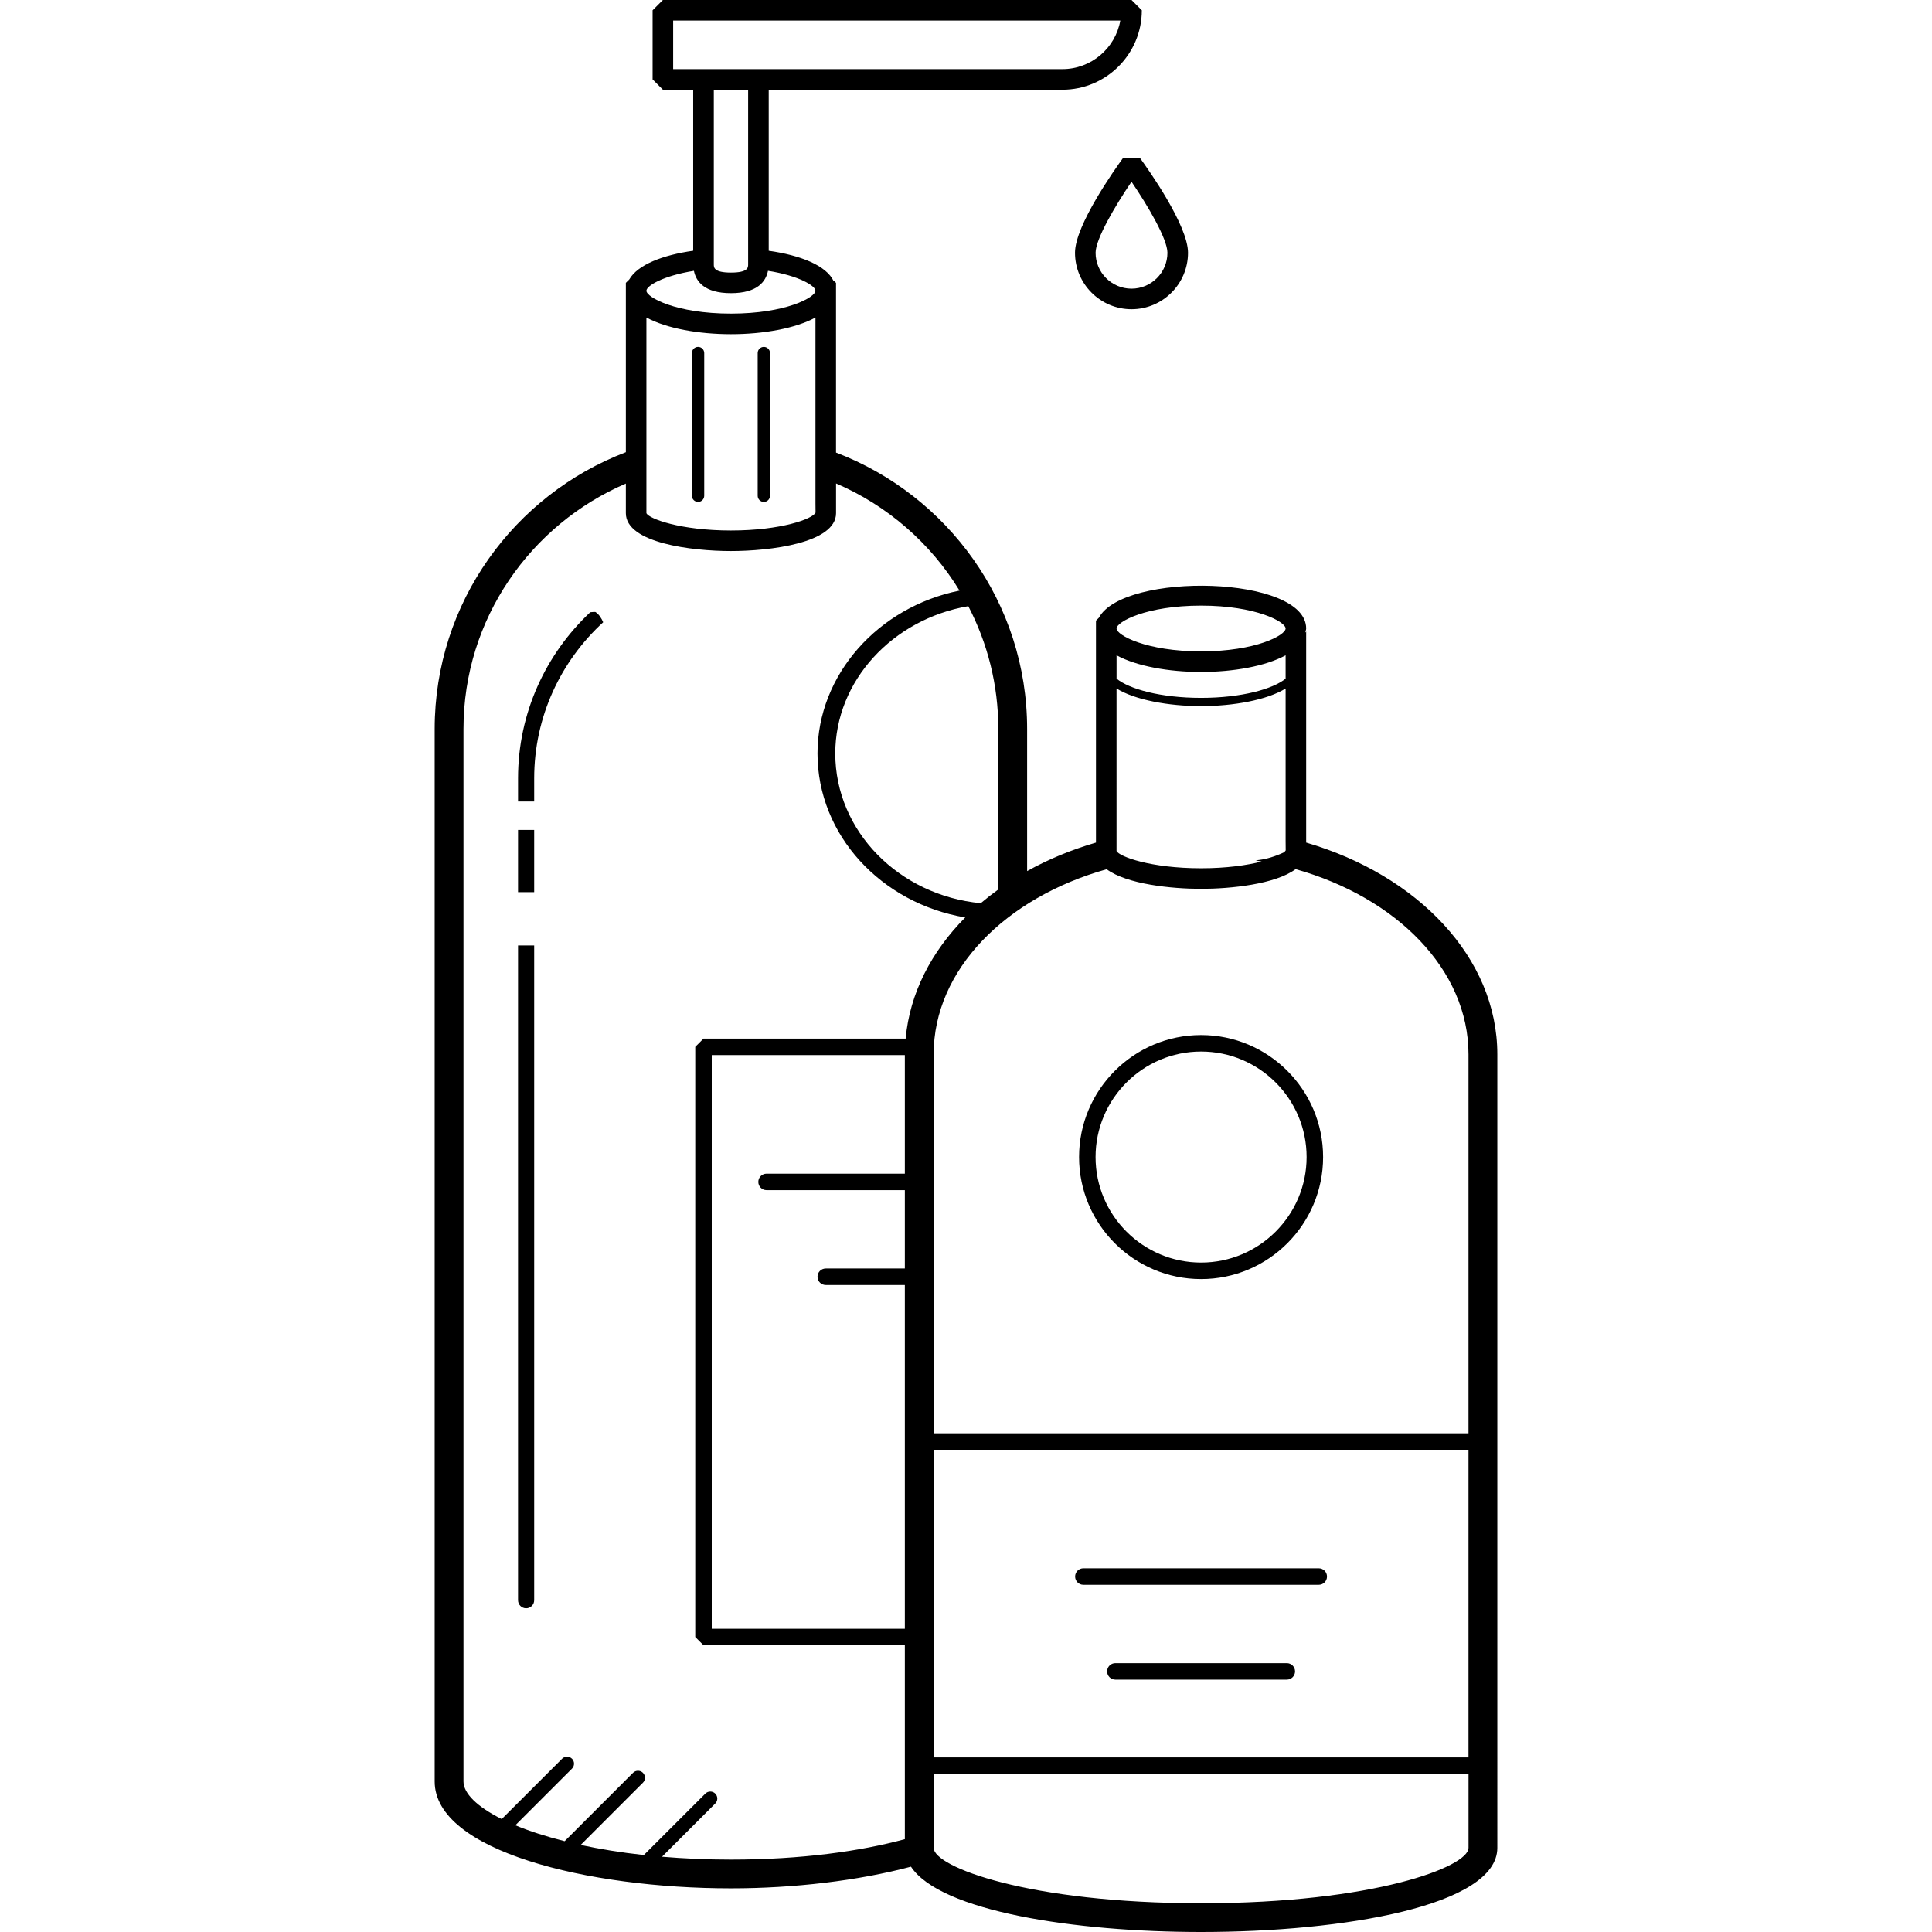 <?xml version="1.0" encoding="iso-8859-1"?>
<!-- Uploaded to: SVG Repo, www.svgrepo.com, Generator: SVG Repo Mixer Tools -->
<svg fill="#000000" version="1.1" id="Layer_1" xmlns="http://www.w3.org/2000/svg" xmlns:xlink="http://www.w3.org/1999/xlink" 
	 viewBox="0 0 266.14 266.14" xml:space="preserve">
<g>
	<g>
		<g>
			<path d="M96.162,69.14c0.468,0,0.848-0.38,0.848-0.848v-19.66c0-0.468-0.38-0.848-0.848-0.848c-0.468,0-0.848,0.38-0.848,0.848
				v19.66C95.31,68.756,95.694,69.14,96.162,69.14z"/>
			<path d="M105.222,69.14c0.468,0,0.848-0.38,0.848-0.848v-19.66c0-0.468-0.38-0.848-0.848-0.848c-0.468,0-0.848,0.38-0.848,0.848
				v19.66C104.374,68.756,104.754,69.14,105.222,69.14z"/>
			<path d="M154.726,21.732c-1.108,1.52-6.64,9.296-6.64,13.08c0,4.292,3.492,7.784,7.784,7.784s7.784-3.492,7.784-7.784
				c0-3.784-5.532-11.56-6.64-13.08H154.726z M155.87,39.764c-2.728,0-4.948-2.22-4.948-4.948c0-1.888,2.692-6.464,4.948-9.78
				c2.256,3.316,4.948,7.892,4.948,9.78C160.818,37.544,158.598,39.764,155.87,39.764z"/>
			<path d="M82.03,84.304c-0.232-0.036-0.48,0.028-0.72,0.032c-6.108,5.736-9.948,13.856-9.948,22.876v3.196h2.224v-3.196
				c0-8.508,3.68-16.156,9.504-21.496C82.842,85.136,82.514,84.632,82.03,84.304z"/>
			<rect x="71.362" y="114.324" width="2.224" height="8.572"/>
			<path d="M71.362,220.436c0,0.616,0.496,1.112,1.112,1.112c0.616,0,1.112-0.496,1.112-1.112V130.24h-2.224V220.436z"/>
			<path d="M179.93,116.068V86.996c-0.044,0.052-0.092,0.1-0.136,0.148c0.036-0.192,0.136-0.368,0.136-0.568
				c0-7.332-25.152-7.82-28.556-1.48l-0.4,0.4v30.572c-3.4,0.992-6.584,2.312-9.484,3.928v-19.58
				c0-17.388-10.968-32.212-26.324-38.072V38.968l-0.276-0.276c-0.012,0.024-0.024,0.048-0.032,0.072
				c-1.016-2.212-4.628-3.608-8.964-4.22V12.356h40.456c6.032,0,10.94-4.908,10.94-10.94L155.874,0h-64.56l-1.416,1.416v9.52
				l1.416,1.416h4.176V34.54c-4.156,0.588-7.624,1.9-8.804,3.952l-0.472,0.472v23.328c-15.372,5.856-26.336,20.72-26.336,38.12
				v144.996c0,9.56,21.024,14.72,40.808,14.72c8.692,0,17.524-1.052,24.804-2.984c4.064,6.156,22.584,8.996,39.964,8.996
				c19.656,0,40.808-3.624,40.808-11.584V145.232C206.258,131.912,195.29,120.56,179.93,116.068z M165.454,83.424
				c7.564,0,11.644,2.236,11.644,3.152c0,0.916-4.08,3.152-11.644,3.152s-11.644-2.236-11.644-3.152
				C153.81,85.66,157.89,83.424,165.454,83.424z M177.098,90.268v3.216c-1.736,1.42-6.032,2.648-11.644,2.648
				s-9.908-1.224-11.644-2.648v-3.216c2.776,1.512,7.22,2.296,11.644,2.296S174.318,91.78,177.098,90.268z M153.806,94.844h0.004
				c2.54,1.576,7.16,2.424,11.644,2.424s9.1-0.848,11.644-2.424v21.036l0.012,1.264c-0.04,0.084-0.144,0.184-0.26,0.28
				c-1.144,0.54-2.404,0.92-3.396,1.036c-0.136,0.016-0.324,0.044-0.48,0.064c0.28,0.044,0.544,0.108,0.82,0.156
				c-2.004,0.516-4.84,0.928-8.344,0.928c-6.928,0-11.272-1.604-11.644-2.38V94.844z M152.446,119.74
				c2.792,2.072,8.952,2.7,13.008,2.7c4.064,0,10.236-0.632,13.02-2.712c13.9,3.908,23.816,13.856,23.816,25.508v52.204h-73.676
				v-52.208C128.614,133.58,138.542,123.644,152.446,119.74z M137.522,100.416v22.112c-0.84,0.604-1.648,1.236-2.42,1.892
				c-11.244-1.068-20.04-9.912-20.04-20.632c0-10.012,7.908-18.5,18.324-20.288C136.026,88.568,137.522,94.316,137.522,100.416z
				 M92.73,9.516V2.832h61.596c-0.672,3.796-3.996,6.684-7.98,6.684H92.73z M103.058,12.352v24.072c0,0.42,0,1.124-2.364,1.124
				s-2.364-0.704-2.364-1.124V12.352H103.058z M95.59,37.308c0.284,1.416,1.396,3.076,5.1,3.076c3.712,0,4.82-1.664,5.104-3.08
				c4.252,0.676,6.536,2.064,6.536,2.744c0,0.916-4.08,3.152-11.64,3.152s-11.644-2.236-11.644-3.152
				C89.05,39.368,91.35,37.988,95.59,37.308z M89.046,43.74h0.004c2.776,1.512,7.22,2.296,11.644,2.296s8.864-0.784,11.64-2.296
				v25.608l0.012,1.264c-0.384,0.86-4.728,2.464-11.656,2.464c-6.928,0-11.272-1.604-11.644-2.38V43.74z M124.646,161.676h-19.048
				c-0.628,0-1.136,0.508-1.136,1.136s0.508,1.136,1.136,1.136h19.048v10.792H113.75c-0.628,0-1.136,0.508-1.136,1.136
				s0.508,1.136,1.136,1.136h10.896v47.356h-26.6V145.34h26.6V161.676z M124.758,143.072H96.91l-1.136,1.136V225.5l1.136,1.136
				h27.736v26.72c-6.124,1.66-14.216,2.812-23.96,2.812c-3.368,0-6.52-0.148-9.488-0.396l7.332-7.332
				c0.376-0.376,0.376-0.988,0-1.364c-0.376-0.376-0.988-0.376-1.364,0l-8.472,8.464c-3.184-0.344-6.076-0.824-8.704-1.388
				l8.576-8.576c0.376-0.376,0.376-0.988,0-1.364c-0.376-0.376-0.988-0.376-1.364,0l-9.42,9.42
				c-2.604-0.656-4.884-1.396-6.792-2.192l7.804-7.804c0.376-0.376,0.376-0.988,0-1.364c-0.376-0.376-0.988-0.376-1.364,0
				l-8.316,8.312c-3.412-1.704-5.268-3.556-5.268-5.18V100.416c0-15.168,9.244-28.164,22.368-33.804v4.08
				c0,4.116,9.1,5.216,14.48,5.216s14.476-1.1,14.476-5.216v-4.096c7.084,3.044,13.036,8.236,17.008,14.76
				c-11.184,2.252-19.564,11.564-19.564,22.428c0,11.28,8.8,20.656,20.352,22.6C128.298,131.092,125.322,136.824,124.758,143.072z
				 M128.614,199.708h73.676v42.38h-73.676V199.708z M202.294,254.564h-0.004c0,2.584-13,7.616-36.836,7.616
				s-36.836-5.032-36.836-7.616V244.36h73.676V254.564z"/>
			<path d="M181.662,216.04h-32.424c-0.628,0-1.136,0.508-1.136,1.136s0.512,1.136,1.136,1.136h32.424
				c0.628,0,1.136-0.508,1.136-1.136S182.29,216.04,181.662,216.04z"/>
			<path d="M177.262,229.104h-23.616c-0.628,0-1.136,0.508-1.136,1.136s0.508,1.136,1.136,1.136h23.616
				c0.628,0,1.136-0.508,1.136-1.136S177.886,229.104,177.262,229.104z"/>
			<path d="M165.454,176.196c9.268,0,16.808-7.54,16.808-16.808s-7.544-16.808-16.808-16.808c-9.268,0-16.808,7.54-16.808,16.808
				S156.186,176.196,165.454,176.196z M165.454,144.852c8.016,0,14.536,6.52,14.536,14.536c0,8.016-6.524,14.536-14.536,14.536
				c-8.016,0-14.536-6.52-14.536-14.536C150.918,151.372,157.438,144.852,165.454,144.852z"/>
		</g>
	</g>
</g>
</svg>